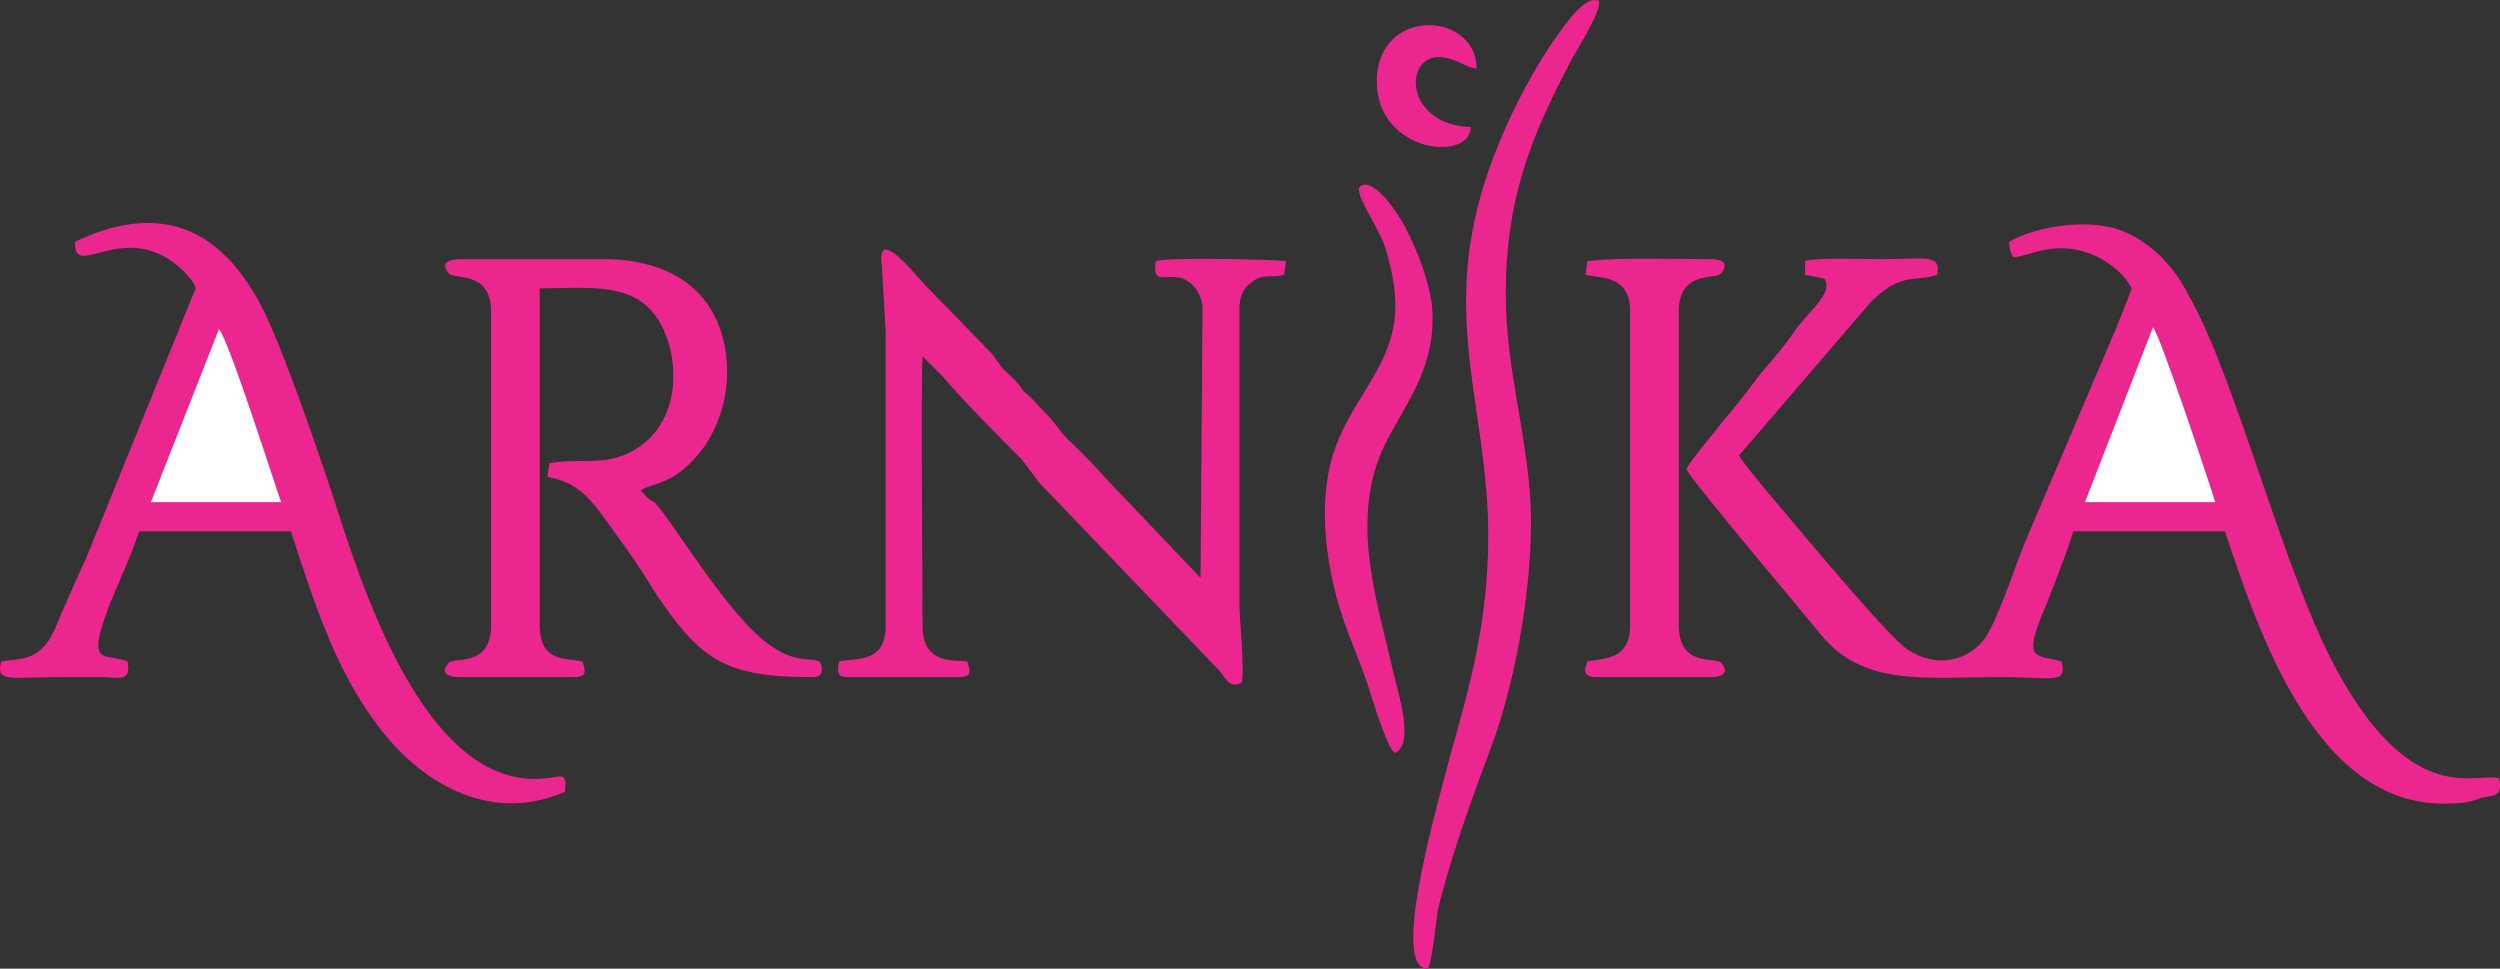 <?xml version="1.0" encoding="UTF-8"?>
<!-- Creator: CorelDRAW -->
<svg xmlns="http://www.w3.org/2000/svg" xmlns:xlink="http://www.w3.org/1999/xlink" xmlns:xodm="http://www.corel.com/coreldraw/odm/2003" xml:space="preserve" width="13.877in" height="5.377in" version="1.1" style="shape-rendering:geometricPrecision; text-rendering:geometricPrecision; image-rendering:optimizeQuality; fill-rule:evenodd; clip-rule:evenodd" viewBox="0 0 14083.27 5456.61">
 <rect x="0" y="0" width="14083.27" height="5456.61" fill="#333333" stroke="none"/>
 <defs>
  <style type="text/css">
   <![CDATA[
    .fil0 {fill:#EB268F}
    .fil1 {fill:white}
   ]]>
  </style>
 </defs>
 <g id="Layer_x0020_1">
  <g id="_2063753634576">
   <path class="fil0" d="M11318.27 1361.27c0,43.8 10.95,65.7 21.9,87.6 76.65,0 208.05,-87.6 394.2,-32.85 120.45,32.85 229.95,120.45 273.75,208.05 -54.75,153.3 -131.4,328.5 -197.1,481.8l-405.14 952.64c-65.7,164.25 -120.45,339.45 -197.1,492.75 -76.65,153.3 -273.74,229.95 -459.89,109.5 -109.5,-65.7 -667.94,-744.59 -799.34,-897.89 -43.8,-54.75 -120.45,-142.35 -153.3,-197.1l733.64 -854.09c175.2,-186.15 262.8,-120.45 383.25,-164.25 21.9,-120.45 -65.7,-87.6 -328.5,-87.6 -87.6,0 -350.39,-10.95 -416.09,10.95l0 76.65 109.5 21.9c43.8,76.65 -54.75,153.3 -153.3,273.75 -65.7,98.55 -131.4,175.2 -208.05,262.8 -65.7,87.6 -131.4,175.2 -208.05,262.8 -21.9,32.85 -208.05,251.85 -208.05,273.74 0,32.85 722.69,886.94 755.54,930.74 240.9,295.64 580.34,240.9 1018.34,240.9 284.7,0 372.3,43.8 339.45,-87.6 -142.35,-43.8 -229.95,10.95 -87.6,-317.55 54.75,-142.35 109.5,-273.75 153.3,-416.09l854.09 0c197.1,591.29 525.59,1576.78 1281.13,1532.98 54.75,0 120.45,-10.95 164.25,-32.85 76.65,-10.95 120.45,-10.95 98.55,-109.5 -131.4,-32.85 -481.8,164.25 -897.89,-580.34 -306.6,-536.55 -580.34,-1675.33 -854.09,-2146.17 -76.65,-153.3 -208.05,-295.65 -383.25,-361.34 -186.15,-65.7 -470.84,-21.9 -624.14,65.7z"></path>
   <path class="fil0" d="M423.15 1361.27c-10.95,219 251.85,-109.5 558.44,120.45 32.85,21.9 120.45,109.5 120.45,142.35l-613.19 1511.08c-54.75,120.45 -109.5,240.9 -164.25,372.3 -87.6,229.95 -208.05,197.1 -317.55,219 -32.85,120.45 43.8,87.6 339.45,87.6 76.65,0 153.3,0 229.95,0 87.6,0 164.25,32.85 142.35,-87.6 -131.4,-54.75 -240.9,43.8 -98.55,-328.5 54.75,-131.4 120.45,-273.74 164.25,-405.14l854.09 0c131.4,405.14 251.85,777.44 481.79,1084.03 240.9,328.5 635.09,569.4 1062.14,383.25 10.95,-109.5 -10.95,-87.6 -98.55,-76.65 -700.79,87.6 -1062.14,-1138.79 -1215.43,-1609.63 -87.6,-262.8 -306.6,-908.84 -427.05,-1105.93 -240.89,-416.1 -580.34,-514.65 -1018.34,-306.6z"></path>
   <path class="fil0" d="M4989.25 1864.97l0 1664.38c0,219 -197.1,175.2 -262.79,197.1 -10.95,65.7 -10.95,87.6 54.75,87.6l613.19 0c76.65,0 76.65,-21.9 54.75,-87.6 -65.7,-10.95 -251.85,21.9 -251.85,-197.1 0,-240.89 -10.95,-1368.73 0,-1522.03l109.5 109.5c131.4,153.3 317.55,339.45 448.95,470.84 32.85,43.8 65.7,87.6 98.55,131.4l1007.39 1051.19c43.8,43.8 54.75,109.5 131.4,76.65 21.9,-54.75 -10.95,-350.39 -10.95,-448.95l0 -1653.43c0,-76.65 21.9,-120.45 65.7,-153.3 65.7,-54.75 120.45,-21.9 186.15,-43.8l10.95 -76.65c-98.55,-10.95 -678.89,-21.9 -733.64,0 -21.9,142.35 54.75,65.7 153.3,98.55 54.75,21.9 98.55,76.65 109.5,153.3l-10.95 1532.98 -427.05 -448.95c-87.6,-87.6 -208.05,-229.95 -317.55,-328.49 -43.8,-43.8 -76.65,-98.55 -120.45,-142.35 -54.75,-54.75 -76.65,-87.6 -131.4,-131.4 -32.85,-54.75 -76.65,-87.6 -120.45,-131.4 -21.9,-32.85 -32.85,-43.8 -54.75,-76.65l-383.24 -394.2c-43.8,-43.8 -273.74,-339.45 -240.9,-109.5l21.9 372.3z"></path>
   <path class="fil0" d="M2766.43 1755.47l0 1762.93c0,251.85 -219,175.2 -240.9,218.99 -43.8,43.8 -10.95,76.65 54.75,76.65l646.04 0c76.65,0 76.65,-21.9 54.75,-87.6 -87.6,-21.9 -240.9,10.95 -240.9,-208.05l0 -1894.33c240.9,0 481.8,-32.85 624.14,120.45 164.25,175.2 208.05,613.19 -87.6,788.39 -164.25,98.55 -306.6,43.8 -481.8,76.65l-10.95 76.65c175.2,32.85 240.9,120.45 350.4,273.74 87.6,120.45 175.2,240.9 251.85,372.3 251.85,372.3 383.25,481.8 875.99,481.8 43.8,0 76.65,0 65.7,-65.7 -21.9,-65.7 -109.5,10.95 -284.7,-109.5 -240.9,-164.25 -558.44,-711.74 -656.99,-810.29 -43.8,-21.9 -43.8,-32.85 -76.65,-65.7 54.75,-43.8 197.1,-21.9 361.34,-251.85 87.6,-131.4 142.35,-306.6 120.45,-503.69 -43.8,-372.3 -317.55,-547.49 -689.84,-547.49l-810.29 0c-65.7,0 -109.5,21.9 -65.7,76.65 21.9,43.8 240.9,-21.9 240.9,218.99z"></path>
   <path class="fil0" d="M8383.71 3014.7c0,481.8 -98.55,832.19 -219,1259.24 -32.85,142.35 -350.4,1193.53 -120.45,1182.59 21.9,-32.85 43.8,-251.85 54.75,-328.5 65.7,-273.74 186.15,-613.19 284.7,-875.99 142.35,-361.34 240.89,-886.94 240.89,-1313.98 0,-427.05 -142.35,-832.19 -142.35,-1281.13 0,-514.64 131.4,-865.04 350.39,-1281.13 32.85,-76.65 186.15,-295.65 175.2,-372.3 -65.7,-21.9 -131.4,65.7 -153.3,87.6 -240.9,295.65 -470.84,777.44 -547.5,1149.74 -142.35,656.99 76.65,1138.78 76.65,1773.88z"></path>
   <path class="fil0" d="M8942.15 1470.77l-10.95 76.65c87.6,21.9 251.85,0 251.85,208.05l0 1762.93c0,208.05 -153.3,186.15 -240.9,208.05 -21.9,54.75 -21.9,87.6 54.75,87.6l646.04 0c65.7,0 98.55,-32.85 54.75,-76.65 -21.9,-43.8 -240.9,32.85 -240.9,-218.99l0 -1762.93c0,-240.9 219,-175.2 240.9,-218.99 43.8,-54.75 0,-76.65 -54.75,-76.65 -186.15,0 -536.54,-10.95 -700.79,10.95z"></path>
   <path class="fil0" d="M7858.11 4241.09c109.5,-43.8 21.9,-328.49 0,-416.09 -98.55,-437.99 -262.8,-897.89 -54.75,-1324.93 120.45,-240.9 295.64,-437.99 262.8,-788.39 -21.9,-142.35 -76.65,-284.7 -131.4,-394.2 -32.85,-76.65 -175.2,-306.6 -262.8,-273.75 -65.7,21.9 76.65,197.1 131.4,350.4 43.8,142.35 76.65,306.6 43.8,459.89 -54.75,262.8 -251.85,427.05 -339.45,711.74 -87.6,284.7 -32.85,646.04 54.75,908.84 43.8,131.39 98.55,251.85 142.35,383.24 21.9,65.7 109.5,361.34 153.3,383.24z"></path>
   <path class="fil1" d="M11745.31 2828.55l733.64 0c-32.85,-109.5 -306.6,-930.74 -350.4,-985.49l-383.24 985.49z"></path>
   <path class="fil1" d="M850.2 2828.55l733.64 0c-10.95,-21.9 -295.65,-919.79 -350.4,-974.54l-383.24 974.54z"></path>
   <path class="fil0" d="M8285.16 715.23c-361.34,-10.95 -383.24,-383.24 -186.15,-394.2 98.55,0 142.35,54.75 219,65.7 0,-306.6 -503.69,-350.4 -558.44,10.95 -54.75,459.9 525.59,525.59 525.59,317.55z"></path>
  </g>
 </g>
</svg>
